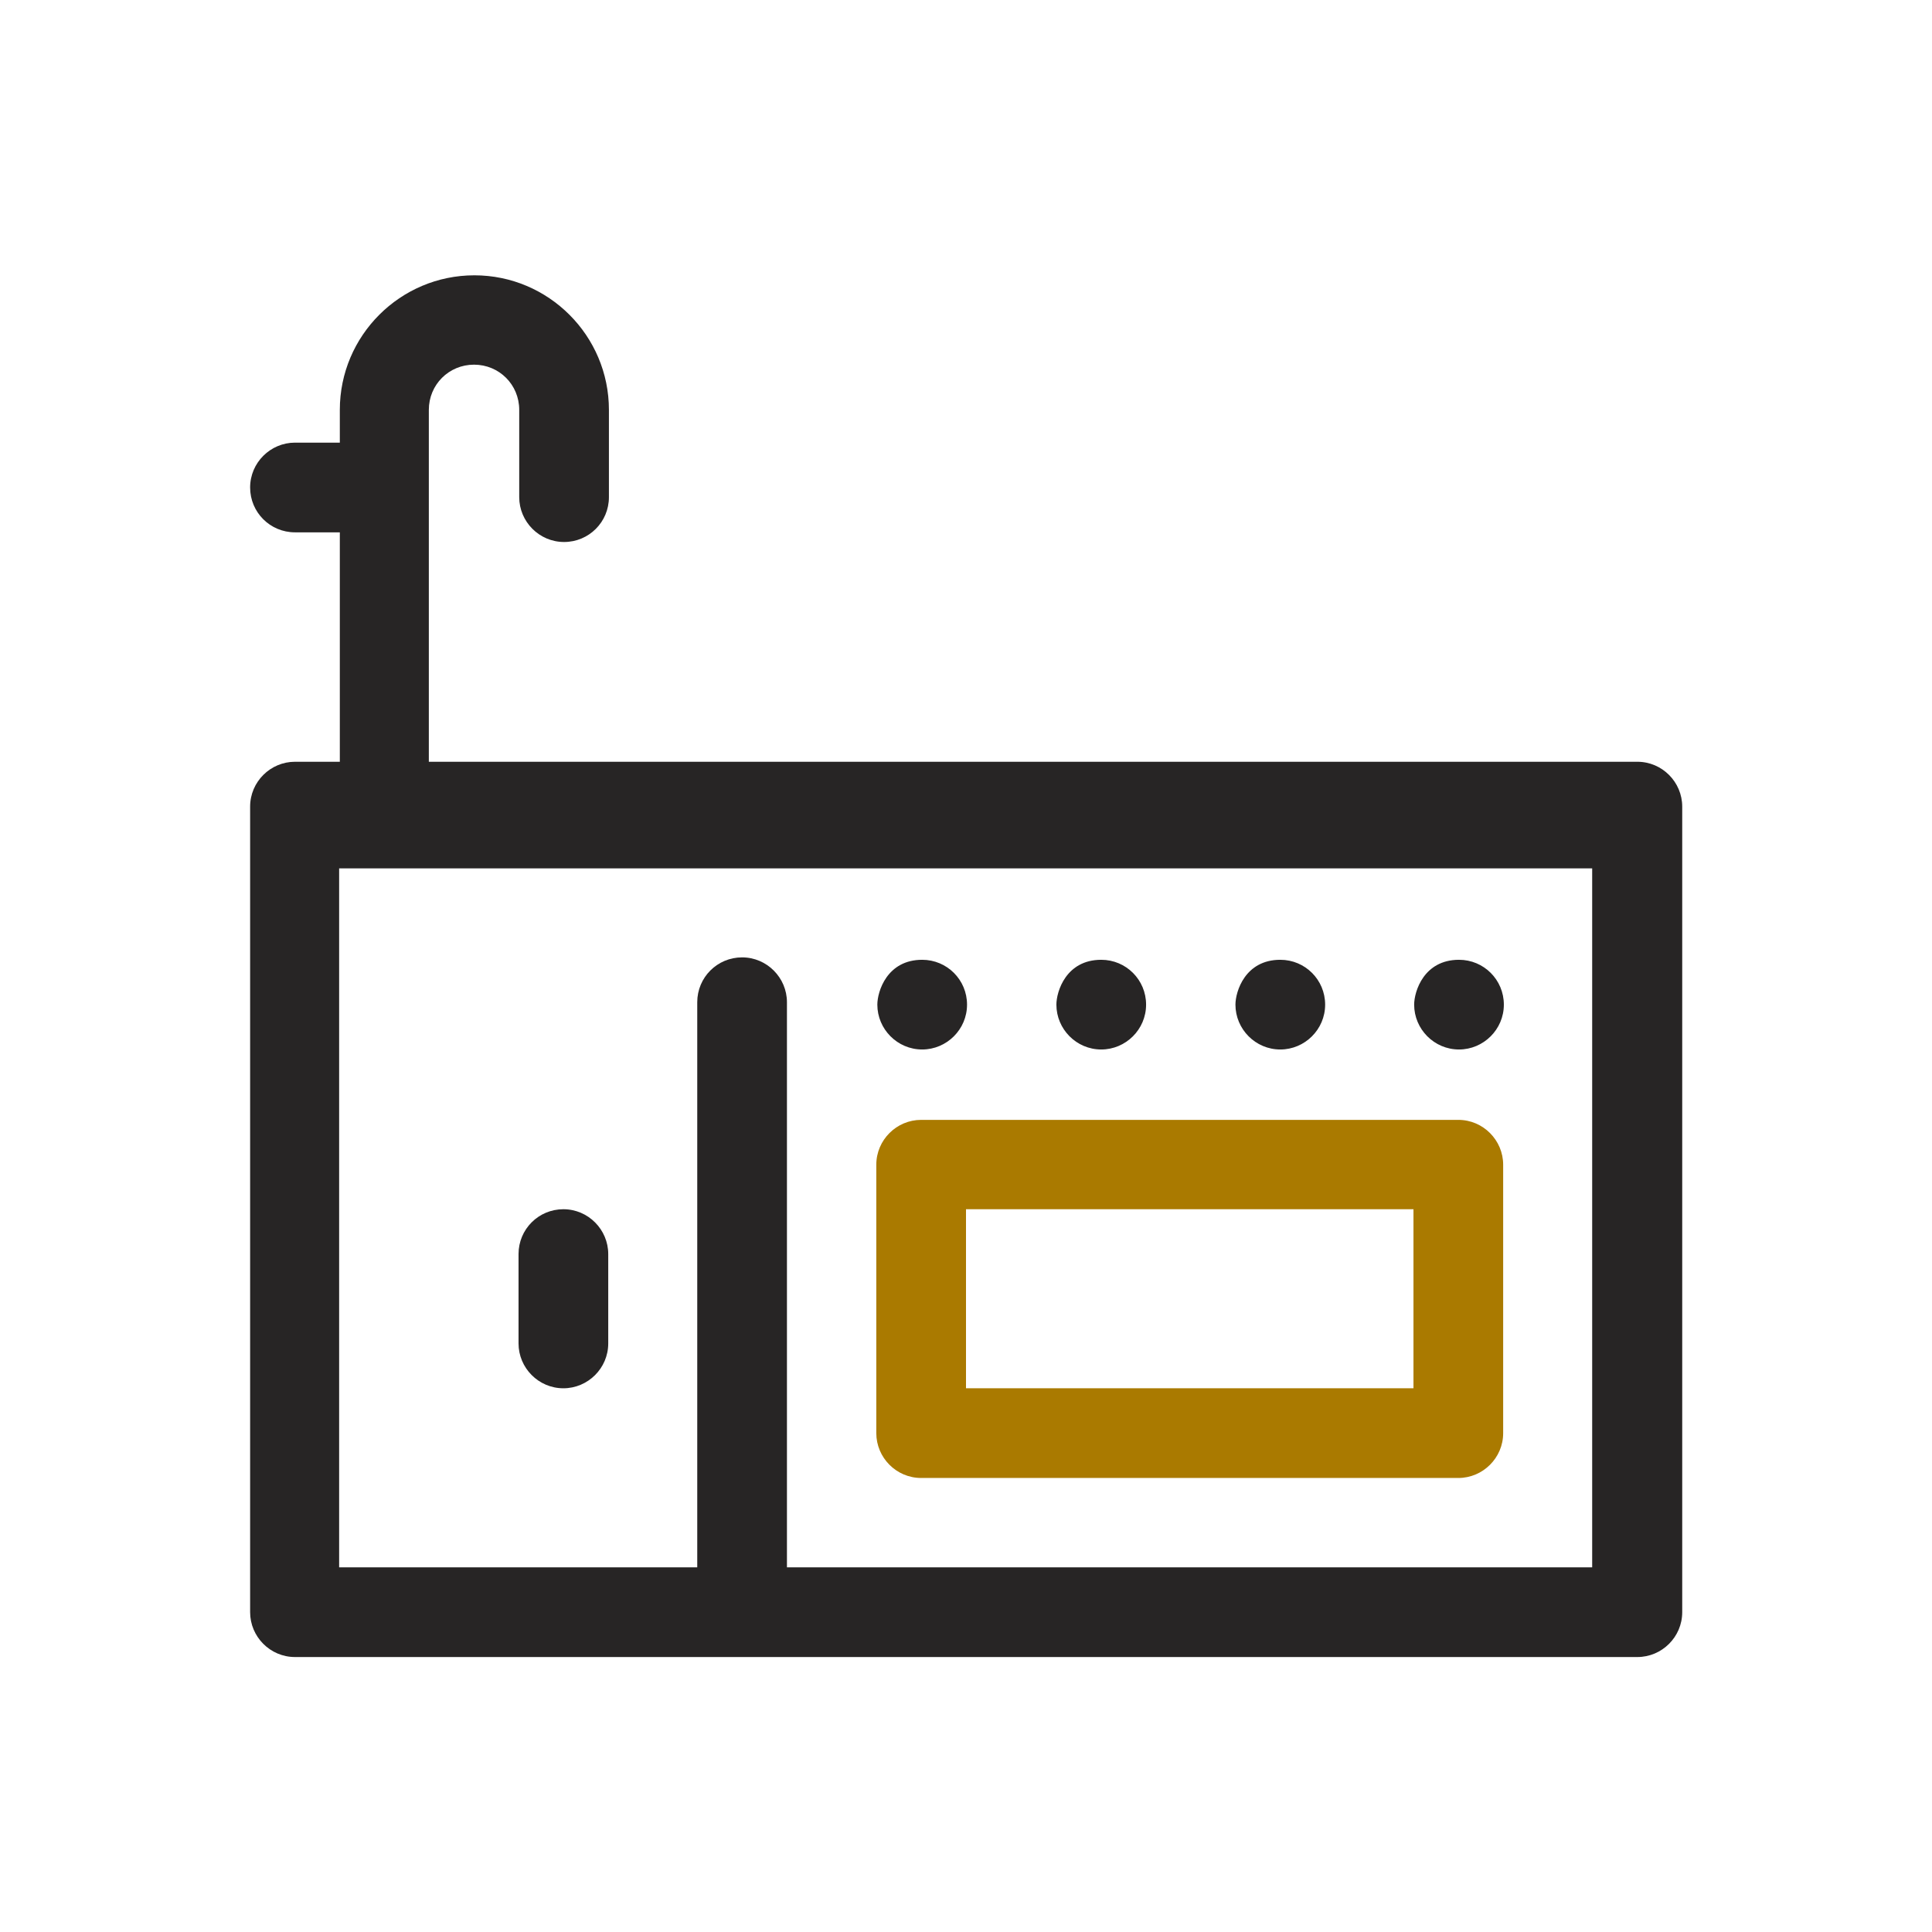 <?xml version="1.0" encoding="UTF-8"?><svg width="56px" height="56px" viewBox="0 0 56 56" version="1.1" xmlns="http://www.w3.org/2000/svg" xmlns:xlink="http://www.w3.org/1999/xlink">><defs><style>.cls-1{fill:#aa7a00;}.cls-2{fill:#272525;}</style></defs><path class="cls-1" d="m42.27,32.46h-15.57c-.71,0-1.3.58-1.3,1.3v7.78c0,.71.58,1.3,1.3,1.3h15.57c.71,0,1.3-.58,1.3-1.3v-7.78c0-.71-.58-1.3-1.3-1.3Zm-1.3,2.59v5.19h-12.97v-5.19h12.97Z"/><path class="cls-2" d="m16.33,40.24c.71,0,1.3-.58,1.3-1.3v-2.59c0-.71-.58-1.3-1.3-1.3s-1.3.58-1.3,1.3v2.59c0,.71.58,1.3,1.3,1.3Z"/><path class="cls-2" d="m47.46,22.08H12.43v-10.2c0-.73.58-1.31,1.31-1.31s1.31.58,1.31,1.31v2.53c0,.71.58,1.3,1.3,1.3s1.3-.58,1.3-1.3v-2.53c0-2.15-1.75-3.9-3.9-3.9s-3.9,1.75-3.9,3.9v.95h-1.3c-.71,0-1.3.58-1.3,1.3s.58,1.3,1.3,1.3h1.3v6.65h-1.3c-.71,0-1.3.58-1.3,1.3v23.35c0,.71.58,1.3,1.3,1.3h38.91c.71,0,1.3-.58,1.3-1.3v-23.35c0-.71-.58-1.3-1.3-1.3Zm-1.3,23.35h-23.35v-16.38c0-.71-.58-1.3-1.3-1.3s-1.3.58-1.3,1.3v16.38h-10.38v-20.26h36.32v20.26Z"/><path class="cls-2" d="m26.73,30.42c.71,0,1.3-.58,1.3-1.3s-.58-1.3-1.3-1.3c-1.02,0-1.3.92-1.3,1.3,0,.71.58,1.3,1.3,1.3Z"/><path class="cls-2" d="m31.92,30.42c.71,0,1.3-.58,1.3-1.3s-.58-1.3-1.3-1.3c-1.02,0-1.3.92-1.3,1.3,0,.71.58,1.3,1.3,1.3Z"/><path class="cls-2" d="m37.11,30.42c.71,0,1.3-.58,1.3-1.3s-.58-1.3-1.3-1.3c-1.02,0-1.3.92-1.3,1.3,0,.71.58,1.3,1.3,1.3Z"/><path class="cls-2" d="m42.29,30.42c.71,0,1.3-.58,1.3-1.3s-.58-1.3-1.3-1.3c-1.02,0-1.3.92-1.3,1.3,0,.71.58,1.3,1.3,1.3Z"/></svg>